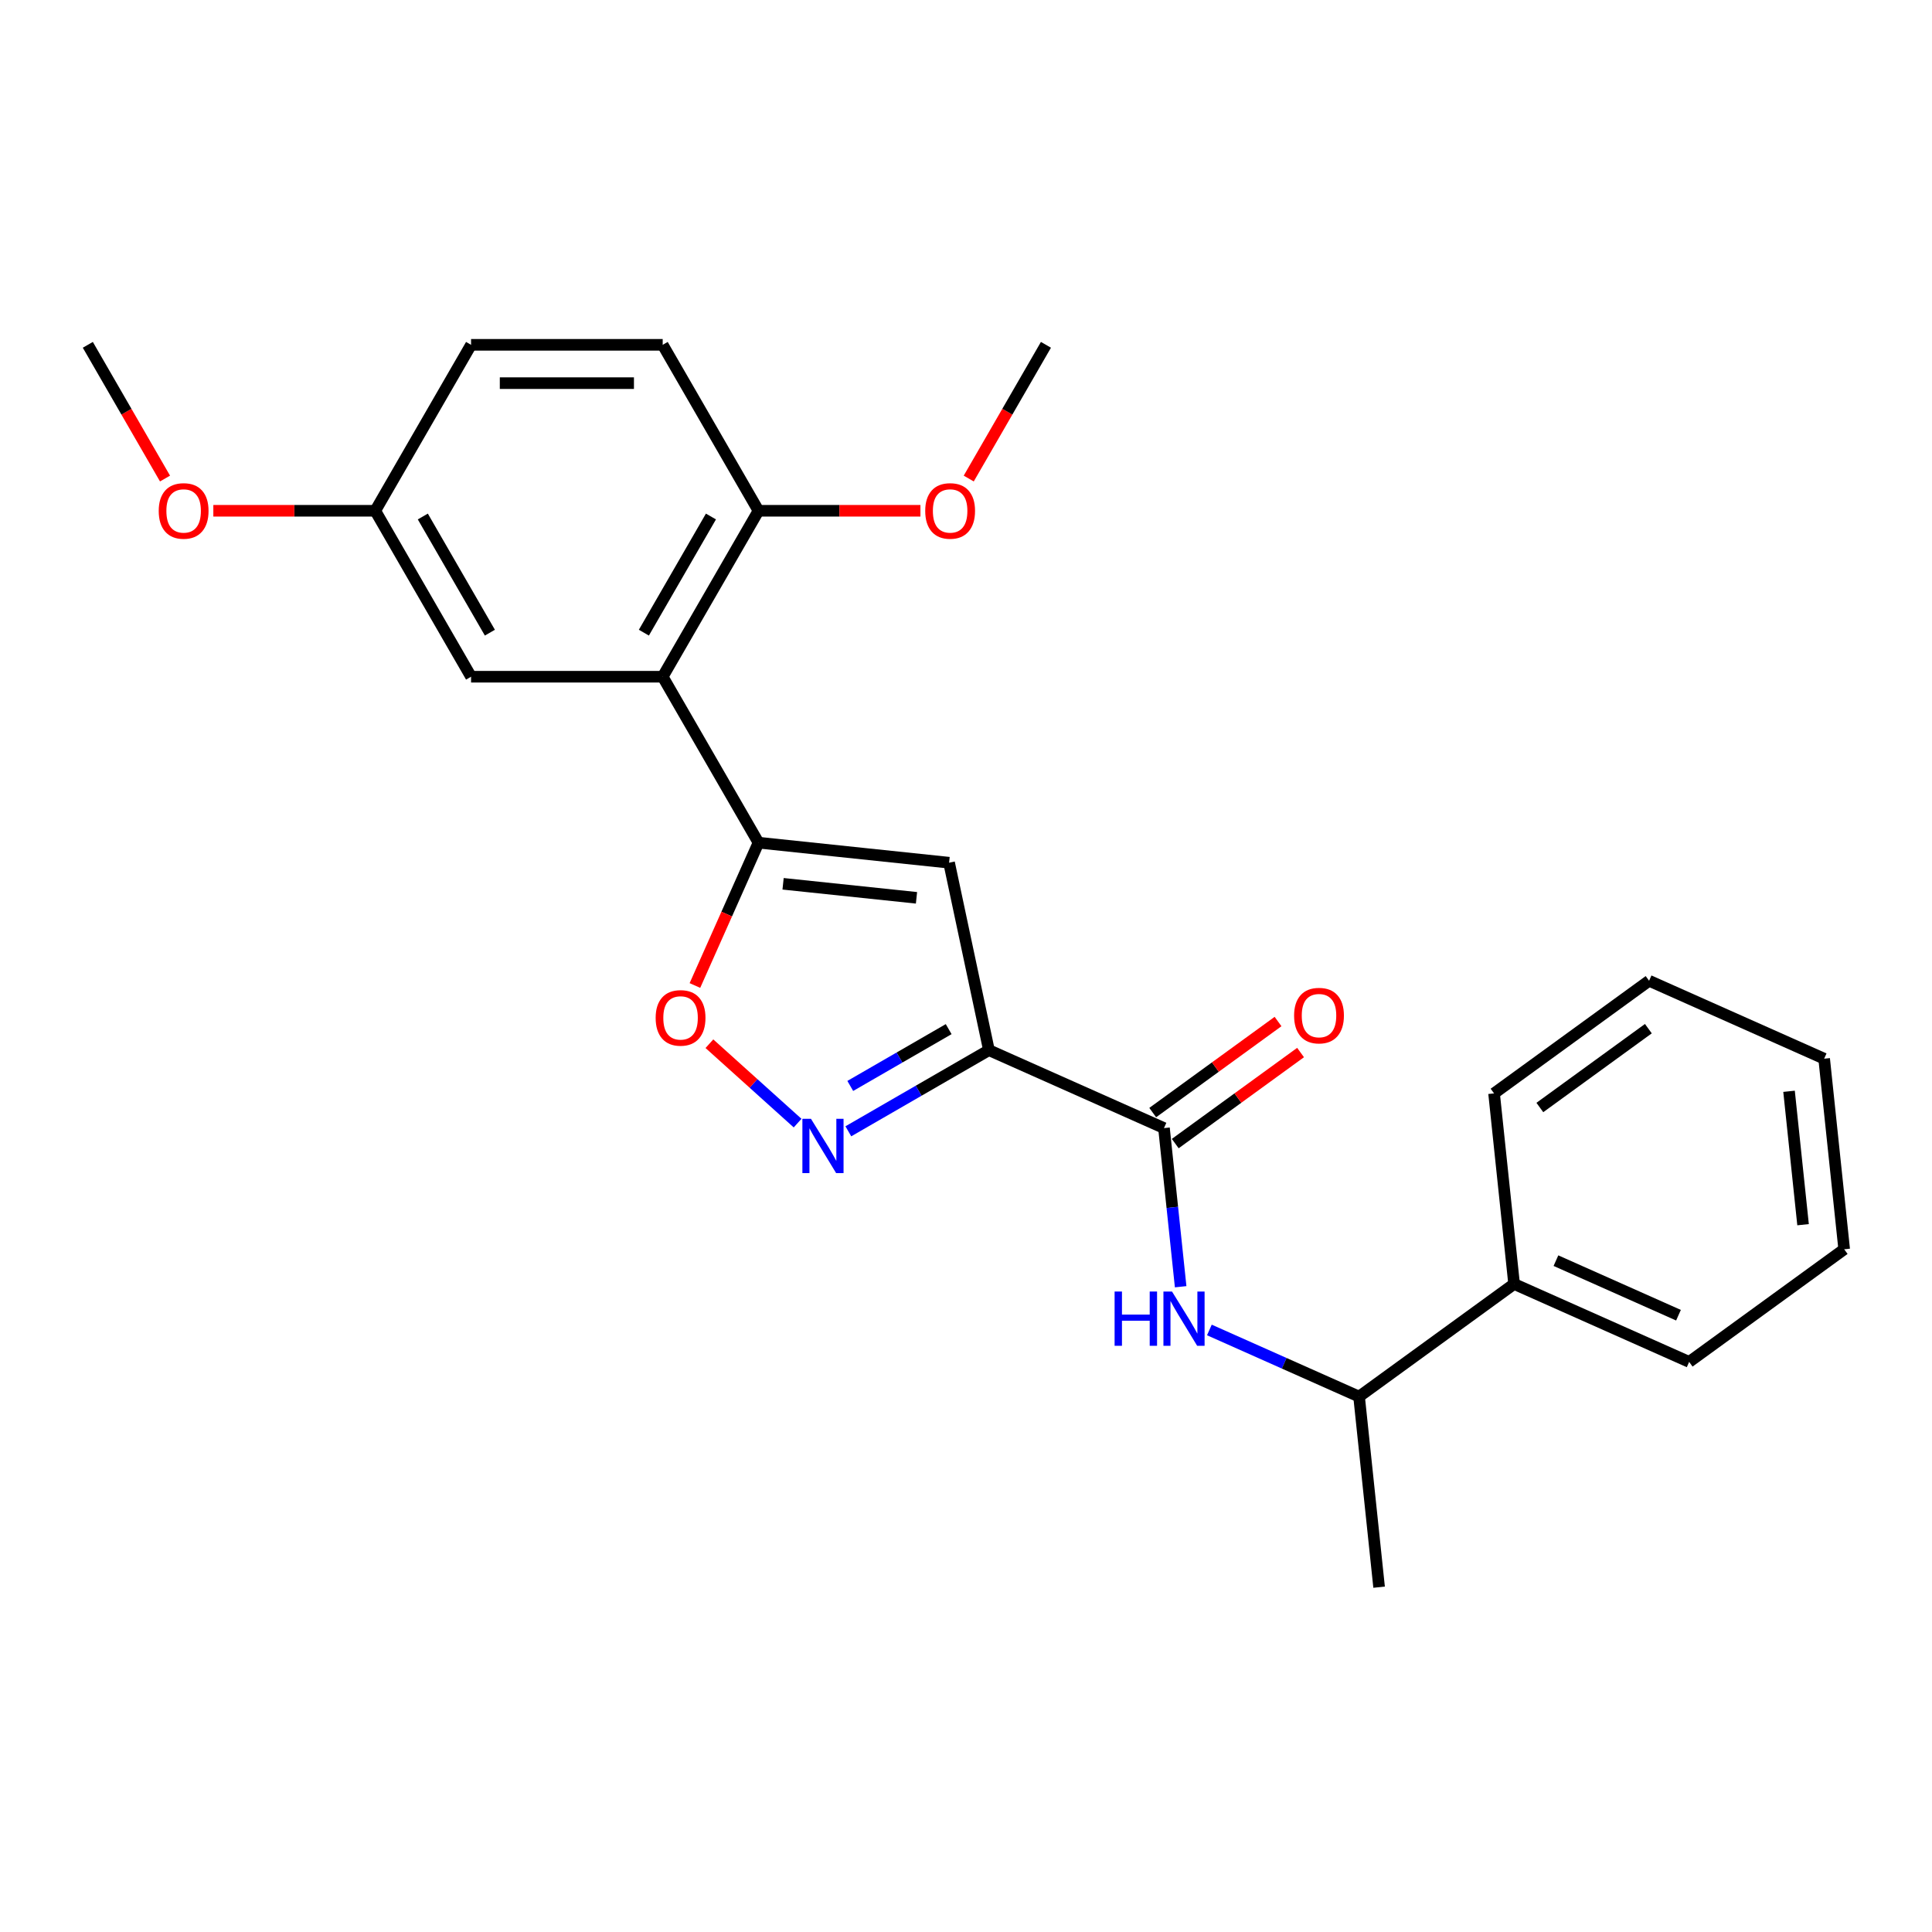 <?xml version='1.0' encoding='iso-8859-1'?>
<svg version='1.1' baseProfile='full'
              xmlns='http://www.w3.org/2000/svg'
                      xmlns:rdkit='http://www.rdkit.org/xml'
                      xmlns:xlink='http://www.w3.org/1999/xlink'
                  xml:space='preserve'
width='1000px' height='1000px' viewBox='0 0 1000 1000'>
<!-- END OF HEADER -->
<rect style='opacity:1.0;fill:#FFFFFF;stroke:none' width='1000' height='1000' x='0' y='0'> </rect>
<path class='bond-1' d='M 511.864,543.554 L 491.243,446.536' style='fill:none;fill-rule:evenodd;stroke:#000000;stroke-width:6px;stroke-linecap:butt;stroke-linejoin:miter;stroke-opacity:1' />
<path class='bond-2' d='M 511.864,543.554 L 475.482,564.559' style='fill:none;fill-rule:evenodd;stroke:#000000;stroke-width:6px;stroke-linecap:butt;stroke-linejoin:miter;stroke-opacity:1' />
<path class='bond-2' d='M 475.482,564.559 L 439.1,585.564' style='fill:none;fill-rule:evenodd;stroke:#0000FF;stroke-width:6px;stroke-linecap:butt;stroke-linejoin:miter;stroke-opacity:1' />
<path class='bond-2' d='M 491.031,532.676 L 465.564,547.38' style='fill:none;fill-rule:evenodd;stroke:#000000;stroke-width:6px;stroke-linecap:butt;stroke-linejoin:miter;stroke-opacity:1' />
<path class='bond-2' d='M 465.564,547.38 L 440.096,562.083' style='fill:none;fill-rule:evenodd;stroke:#0000FF;stroke-width:6px;stroke-linecap:butt;stroke-linejoin:miter;stroke-opacity:1' />
<path class='bond-3' d='M 511.864,543.554 L 602.474,583.896' style='fill:none;fill-rule:evenodd;stroke:#000000;stroke-width:6px;stroke-linecap:butt;stroke-linejoin:miter;stroke-opacity:1' />
<path class='bond-0' d='M 392.601,436.169 L 491.243,446.536' style='fill:none;fill-rule:evenodd;stroke:#000000;stroke-width:6px;stroke-linecap:butt;stroke-linejoin:miter;stroke-opacity:1' />
<path class='bond-0' d='M 405.324,457.452 L 474.373,464.71' style='fill:none;fill-rule:evenodd;stroke:#000000;stroke-width:6px;stroke-linecap:butt;stroke-linejoin:miter;stroke-opacity:1' />
<path class='bond-4' d='M 392.601,436.169 L 343.009,350.272' style='fill:none;fill-rule:evenodd;stroke:#000000;stroke-width:6px;stroke-linecap:butt;stroke-linejoin:miter;stroke-opacity:1' />
<path class='bond-25' d='M 392.601,436.169 L 376.144,473.132' style='fill:none;fill-rule:evenodd;stroke:#000000;stroke-width:6px;stroke-linecap:butt;stroke-linejoin:miter;stroke-opacity:1' />
<path class='bond-25' d='M 376.144,473.132 L 359.687,510.096' style='fill:none;fill-rule:evenodd;stroke:#FF0000;stroke-width:6px;stroke-linecap:butt;stroke-linejoin:miter;stroke-opacity:1' />
<path class='bond-5' d='M 412.836,581.322 L 390.013,560.773' style='fill:none;fill-rule:evenodd;stroke:#0000FF;stroke-width:6px;stroke-linecap:butt;stroke-linejoin:miter;stroke-opacity:1' />
<path class='bond-5' d='M 390.013,560.773 L 367.191,540.223' style='fill:none;fill-rule:evenodd;stroke:#FF0000;stroke-width:6px;stroke-linecap:butt;stroke-linejoin:miter;stroke-opacity:1' />
<path class='bond-6' d='M 602.474,583.896 L 606.789,624.954' style='fill:none;fill-rule:evenodd;stroke:#000000;stroke-width:6px;stroke-linecap:butt;stroke-linejoin:miter;stroke-opacity:1' />
<path class='bond-6' d='M 606.789,624.954 L 611.105,666.013' style='fill:none;fill-rule:evenodd;stroke:#0000FF;stroke-width:6px;stroke-linecap:butt;stroke-linejoin:miter;stroke-opacity:1' />
<path class='bond-10' d='M 608.304,591.92 L 640.738,568.355' style='fill:none;fill-rule:evenodd;stroke:#000000;stroke-width:6px;stroke-linecap:butt;stroke-linejoin:miter;stroke-opacity:1' />
<path class='bond-10' d='M 640.738,568.355 L 673.172,544.79' style='fill:none;fill-rule:evenodd;stroke:#FF0000;stroke-width:6px;stroke-linecap:butt;stroke-linejoin:miter;stroke-opacity:1' />
<path class='bond-10' d='M 596.644,575.872 L 629.078,552.307' style='fill:none;fill-rule:evenodd;stroke:#000000;stroke-width:6px;stroke-linecap:butt;stroke-linejoin:miter;stroke-opacity:1' />
<path class='bond-10' d='M 629.078,552.307 L 661.513,528.742' style='fill:none;fill-rule:evenodd;stroke:#FF0000;stroke-width:6px;stroke-linecap:butt;stroke-linejoin:miter;stroke-opacity:1' />
<path class='bond-7' d='M 343.009,350.272 L 392.601,264.376' style='fill:none;fill-rule:evenodd;stroke:#000000;stroke-width:6px;stroke-linecap:butt;stroke-linejoin:miter;stroke-opacity:1' />
<path class='bond-7' d='M 333.268,327.469 L 367.983,267.342' style='fill:none;fill-rule:evenodd;stroke:#000000;stroke-width:6px;stroke-linecap:butt;stroke-linejoin:miter;stroke-opacity:1' />
<path class='bond-8' d='M 343.009,350.272 L 243.824,350.272' style='fill:none;fill-rule:evenodd;stroke:#000000;stroke-width:6px;stroke-linecap:butt;stroke-linejoin:miter;stroke-opacity:1' />
<path class='bond-9' d='M 625.974,688.384 L 664.713,705.632' style='fill:none;fill-rule:evenodd;stroke:#0000FF;stroke-width:6px;stroke-linecap:butt;stroke-linejoin:miter;stroke-opacity:1' />
<path class='bond-9' d='M 664.713,705.632 L 703.451,722.879' style='fill:none;fill-rule:evenodd;stroke:#000000;stroke-width:6px;stroke-linecap:butt;stroke-linejoin:miter;stroke-opacity:1' />
<path class='bond-12' d='M 392.601,264.376 L 343.009,178.479' style='fill:none;fill-rule:evenodd;stroke:#000000;stroke-width:6px;stroke-linecap:butt;stroke-linejoin:miter;stroke-opacity:1' />
<path class='bond-15' d='M 392.601,264.376 L 434.507,264.376' style='fill:none;fill-rule:evenodd;stroke:#000000;stroke-width:6px;stroke-linecap:butt;stroke-linejoin:miter;stroke-opacity:1' />
<path class='bond-15' d='M 434.507,264.376 L 476.412,264.376' style='fill:none;fill-rule:evenodd;stroke:#FF0000;stroke-width:6px;stroke-linecap:butt;stroke-linejoin:miter;stroke-opacity:1' />
<path class='bond-13' d='M 243.824,350.272 L 194.232,264.376' style='fill:none;fill-rule:evenodd;stroke:#000000;stroke-width:6px;stroke-linecap:butt;stroke-linejoin:miter;stroke-opacity:1' />
<path class='bond-13' d='M 253.564,327.469 L 218.85,267.342' style='fill:none;fill-rule:evenodd;stroke:#000000;stroke-width:6px;stroke-linecap:butt;stroke-linejoin:miter;stroke-opacity:1' />
<path class='bond-11' d='M 703.451,722.879 L 783.694,664.58' style='fill:none;fill-rule:evenodd;stroke:#000000;stroke-width:6px;stroke-linecap:butt;stroke-linejoin:miter;stroke-opacity:1' />
<path class='bond-17' d='M 703.451,722.879 L 713.819,821.521' style='fill:none;fill-rule:evenodd;stroke:#000000;stroke-width:6px;stroke-linecap:butt;stroke-linejoin:miter;stroke-opacity:1' />
<path class='bond-18' d='M 783.694,664.58 L 874.303,704.922' style='fill:none;fill-rule:evenodd;stroke:#000000;stroke-width:6px;stroke-linecap:butt;stroke-linejoin:miter;stroke-opacity:1' />
<path class='bond-18' d='M 805.353,652.509 L 868.78,680.749' style='fill:none;fill-rule:evenodd;stroke:#000000;stroke-width:6px;stroke-linecap:butt;stroke-linejoin:miter;stroke-opacity:1' />
<path class='bond-19' d='M 783.694,664.58 L 773.326,565.939' style='fill:none;fill-rule:evenodd;stroke:#000000;stroke-width:6px;stroke-linecap:butt;stroke-linejoin:miter;stroke-opacity:1' />
<path class='bond-26' d='M 343.009,178.479 L 243.824,178.479' style='fill:none;fill-rule:evenodd;stroke:#000000;stroke-width:6px;stroke-linecap:butt;stroke-linejoin:miter;stroke-opacity:1' />
<path class='bond-26' d='M 328.131,198.316 L 258.702,198.316' style='fill:none;fill-rule:evenodd;stroke:#000000;stroke-width:6px;stroke-linecap:butt;stroke-linejoin:miter;stroke-opacity:1' />
<path class='bond-14' d='M 194.232,264.376 L 243.824,178.479' style='fill:none;fill-rule:evenodd;stroke:#000000;stroke-width:6px;stroke-linecap:butt;stroke-linejoin:miter;stroke-opacity:1' />
<path class='bond-16' d='M 194.232,264.376 L 152.326,264.376' style='fill:none;fill-rule:evenodd;stroke:#000000;stroke-width:6px;stroke-linecap:butt;stroke-linejoin:miter;stroke-opacity:1' />
<path class='bond-16' d='M 152.326,264.376 L 110.421,264.376' style='fill:none;fill-rule:evenodd;stroke:#FF0000;stroke-width:6px;stroke-linecap:butt;stroke-linejoin:miter;stroke-opacity:1' />
<path class='bond-20' d='M 501.418,247.693 L 521.398,213.086' style='fill:none;fill-rule:evenodd;stroke:#FF0000;stroke-width:6px;stroke-linecap:butt;stroke-linejoin:miter;stroke-opacity:1' />
<path class='bond-20' d='M 521.398,213.086 L 541.378,178.479' style='fill:none;fill-rule:evenodd;stroke:#000000;stroke-width:6px;stroke-linecap:butt;stroke-linejoin:miter;stroke-opacity:1' />
<path class='bond-21' d='M 85.415,247.693 L 65.435,213.086' style='fill:none;fill-rule:evenodd;stroke:#FF0000;stroke-width:6px;stroke-linecap:butt;stroke-linejoin:miter;stroke-opacity:1' />
<path class='bond-21' d='M 65.435,213.086 L 45.455,178.479' style='fill:none;fill-rule:evenodd;stroke:#000000;stroke-width:6px;stroke-linecap:butt;stroke-linejoin:miter;stroke-opacity:1' />
<path class='bond-23' d='M 874.303,704.922 L 954.545,646.623' style='fill:none;fill-rule:evenodd;stroke:#000000;stroke-width:6px;stroke-linecap:butt;stroke-linejoin:miter;stroke-opacity:1' />
<path class='bond-22' d='M 773.326,565.939 L 853.568,507.639' style='fill:none;fill-rule:evenodd;stroke:#000000;stroke-width:6px;stroke-linecap:butt;stroke-linejoin:miter;stroke-opacity:1' />
<path class='bond-22' d='M 797.022,573.242 L 853.192,532.433' style='fill:none;fill-rule:evenodd;stroke:#000000;stroke-width:6px;stroke-linecap:butt;stroke-linejoin:miter;stroke-opacity:1' />
<path class='bond-24' d='M 853.568,507.639 L 944.178,547.981' style='fill:none;fill-rule:evenodd;stroke:#000000;stroke-width:6px;stroke-linecap:butt;stroke-linejoin:miter;stroke-opacity:1' />
<path class='bond-27' d='M 954.545,646.623 L 944.178,547.981' style='fill:none;fill-rule:evenodd;stroke:#000000;stroke-width:6px;stroke-linecap:butt;stroke-linejoin:miter;stroke-opacity:1' />
<path class='bond-27' d='M 933.262,633.9 L 926.005,564.851' style='fill:none;fill-rule:evenodd;stroke:#000000;stroke-width:6px;stroke-linecap:butt;stroke-linejoin:miter;stroke-opacity:1' />
<path  class='atom-3' d='M 419.759 579.102
L 428.963 593.979
Q 429.876 595.447, 431.344 598.105
Q 432.811 600.764, 432.891 600.922
L 432.891 579.102
L 436.62 579.102
L 436.62 607.191
L 432.772 607.191
L 422.893 590.924
Q 421.742 589.02, 420.513 586.838
Q 419.322 584.656, 418.965 583.981
L 418.965 607.191
L 415.315 607.191
L 415.315 579.102
L 419.759 579.102
' fill='#0000FF'/>
<path  class='atom-6' d='M 339.365 526.858
Q 339.365 520.113, 342.698 516.344
Q 346.03 512.575, 352.259 512.575
Q 358.488 512.575, 361.82 516.344
Q 365.153 520.113, 365.153 526.858
Q 365.153 533.682, 361.781 537.57
Q 358.409 541.418, 352.259 541.418
Q 346.07 541.418, 342.698 537.57
Q 339.365 533.722, 339.365 526.858
M 352.259 538.244
Q 356.544 538.244, 358.845 535.388
Q 361.186 532.492, 361.186 526.858
Q 361.186 521.343, 358.845 518.566
Q 356.544 515.749, 352.259 515.749
Q 347.974 515.749, 345.634 518.526
Q 343.332 521.304, 343.332 526.858
Q 343.332 532.531, 345.634 535.388
Q 347.974 538.244, 352.259 538.244
' fill='#FF0000'/>
<path  class='atom-7' d='M 576.917 668.493
L 580.726 668.493
L 580.726 680.435
L 595.088 680.435
L 595.088 668.493
L 598.896 668.493
L 598.896 696.582
L 595.088 696.582
L 595.088 683.608
L 580.726 683.608
L 580.726 696.582
L 576.917 696.582
L 576.917 668.493
' fill='#0000FF'/>
<path  class='atom-7' d='M 606.633 668.493
L 615.837 683.37
Q 616.75 684.838, 618.217 687.496
Q 619.685 690.155, 619.765 690.313
L 619.765 668.493
L 623.494 668.493
L 623.494 696.582
L 619.646 696.582
L 609.767 680.315
Q 608.616 678.411, 607.386 676.229
Q 606.196 674.047, 605.839 673.373
L 605.839 696.582
L 602.189 696.582
L 602.189 668.493
L 606.633 668.493
' fill='#0000FF'/>
<path  class='atom-11' d='M 669.822 525.676
Q 669.822 518.931, 673.155 515.162
Q 676.487 511.393, 682.716 511.393
Q 688.945 511.393, 692.278 515.162
Q 695.61 518.931, 695.61 525.676
Q 695.61 532.5, 692.238 536.388
Q 688.866 540.236, 682.716 540.236
Q 676.527 540.236, 673.155 536.388
Q 669.822 532.539, 669.822 525.676
M 682.716 537.062
Q 687.001 537.062, 689.302 534.206
Q 691.643 531.31, 691.643 525.676
Q 691.643 520.161, 689.302 517.384
Q 687.001 514.567, 682.716 514.567
Q 678.431 514.567, 676.091 517.344
Q 673.79 520.122, 673.79 525.676
Q 673.79 531.349, 676.091 534.206
Q 678.431 537.062, 682.716 537.062
' fill='#FF0000'/>
<path  class='atom-16' d='M 478.892 264.455
Q 478.892 257.711, 482.224 253.942
Q 485.557 250.173, 491.786 250.173
Q 498.015 250.173, 501.347 253.942
Q 504.68 257.711, 504.68 264.455
Q 504.68 271.279, 501.308 275.167
Q 497.935 279.015, 491.786 279.015
Q 485.597 279.015, 482.224 275.167
Q 478.892 271.319, 478.892 264.455
M 491.786 275.842
Q 496.071 275.842, 498.372 272.985
Q 500.713 270.089, 500.713 264.455
Q 500.713 258.94, 498.372 256.163
Q 496.071 253.346, 491.786 253.346
Q 487.501 253.346, 485.16 256.124
Q 482.859 258.901, 482.859 264.455
Q 482.859 270.129, 485.16 272.985
Q 487.501 275.842, 491.786 275.842
' fill='#FF0000'/>
<path  class='atom-17' d='M 82.153 264.455
Q 82.153 257.711, 85.486 253.942
Q 88.818 250.173, 95.047 250.173
Q 101.276 250.173, 104.608 253.942
Q 107.941 257.711, 107.941 264.455
Q 107.941 271.279, 104.569 275.167
Q 101.196 279.015, 95.047 279.015
Q 88.858 279.015, 85.486 275.167
Q 82.153 271.319, 82.153 264.455
M 95.047 275.842
Q 99.332 275.842, 101.633 272.985
Q 103.974 270.089, 103.974 264.455
Q 103.974 258.94, 101.633 256.163
Q 99.332 253.346, 95.047 253.346
Q 90.762 253.346, 88.421 256.124
Q 86.12 258.901, 86.12 264.455
Q 86.12 270.129, 88.421 272.985
Q 90.762 275.842, 95.047 275.842
' fill='#FF0000'/>
</svg>
